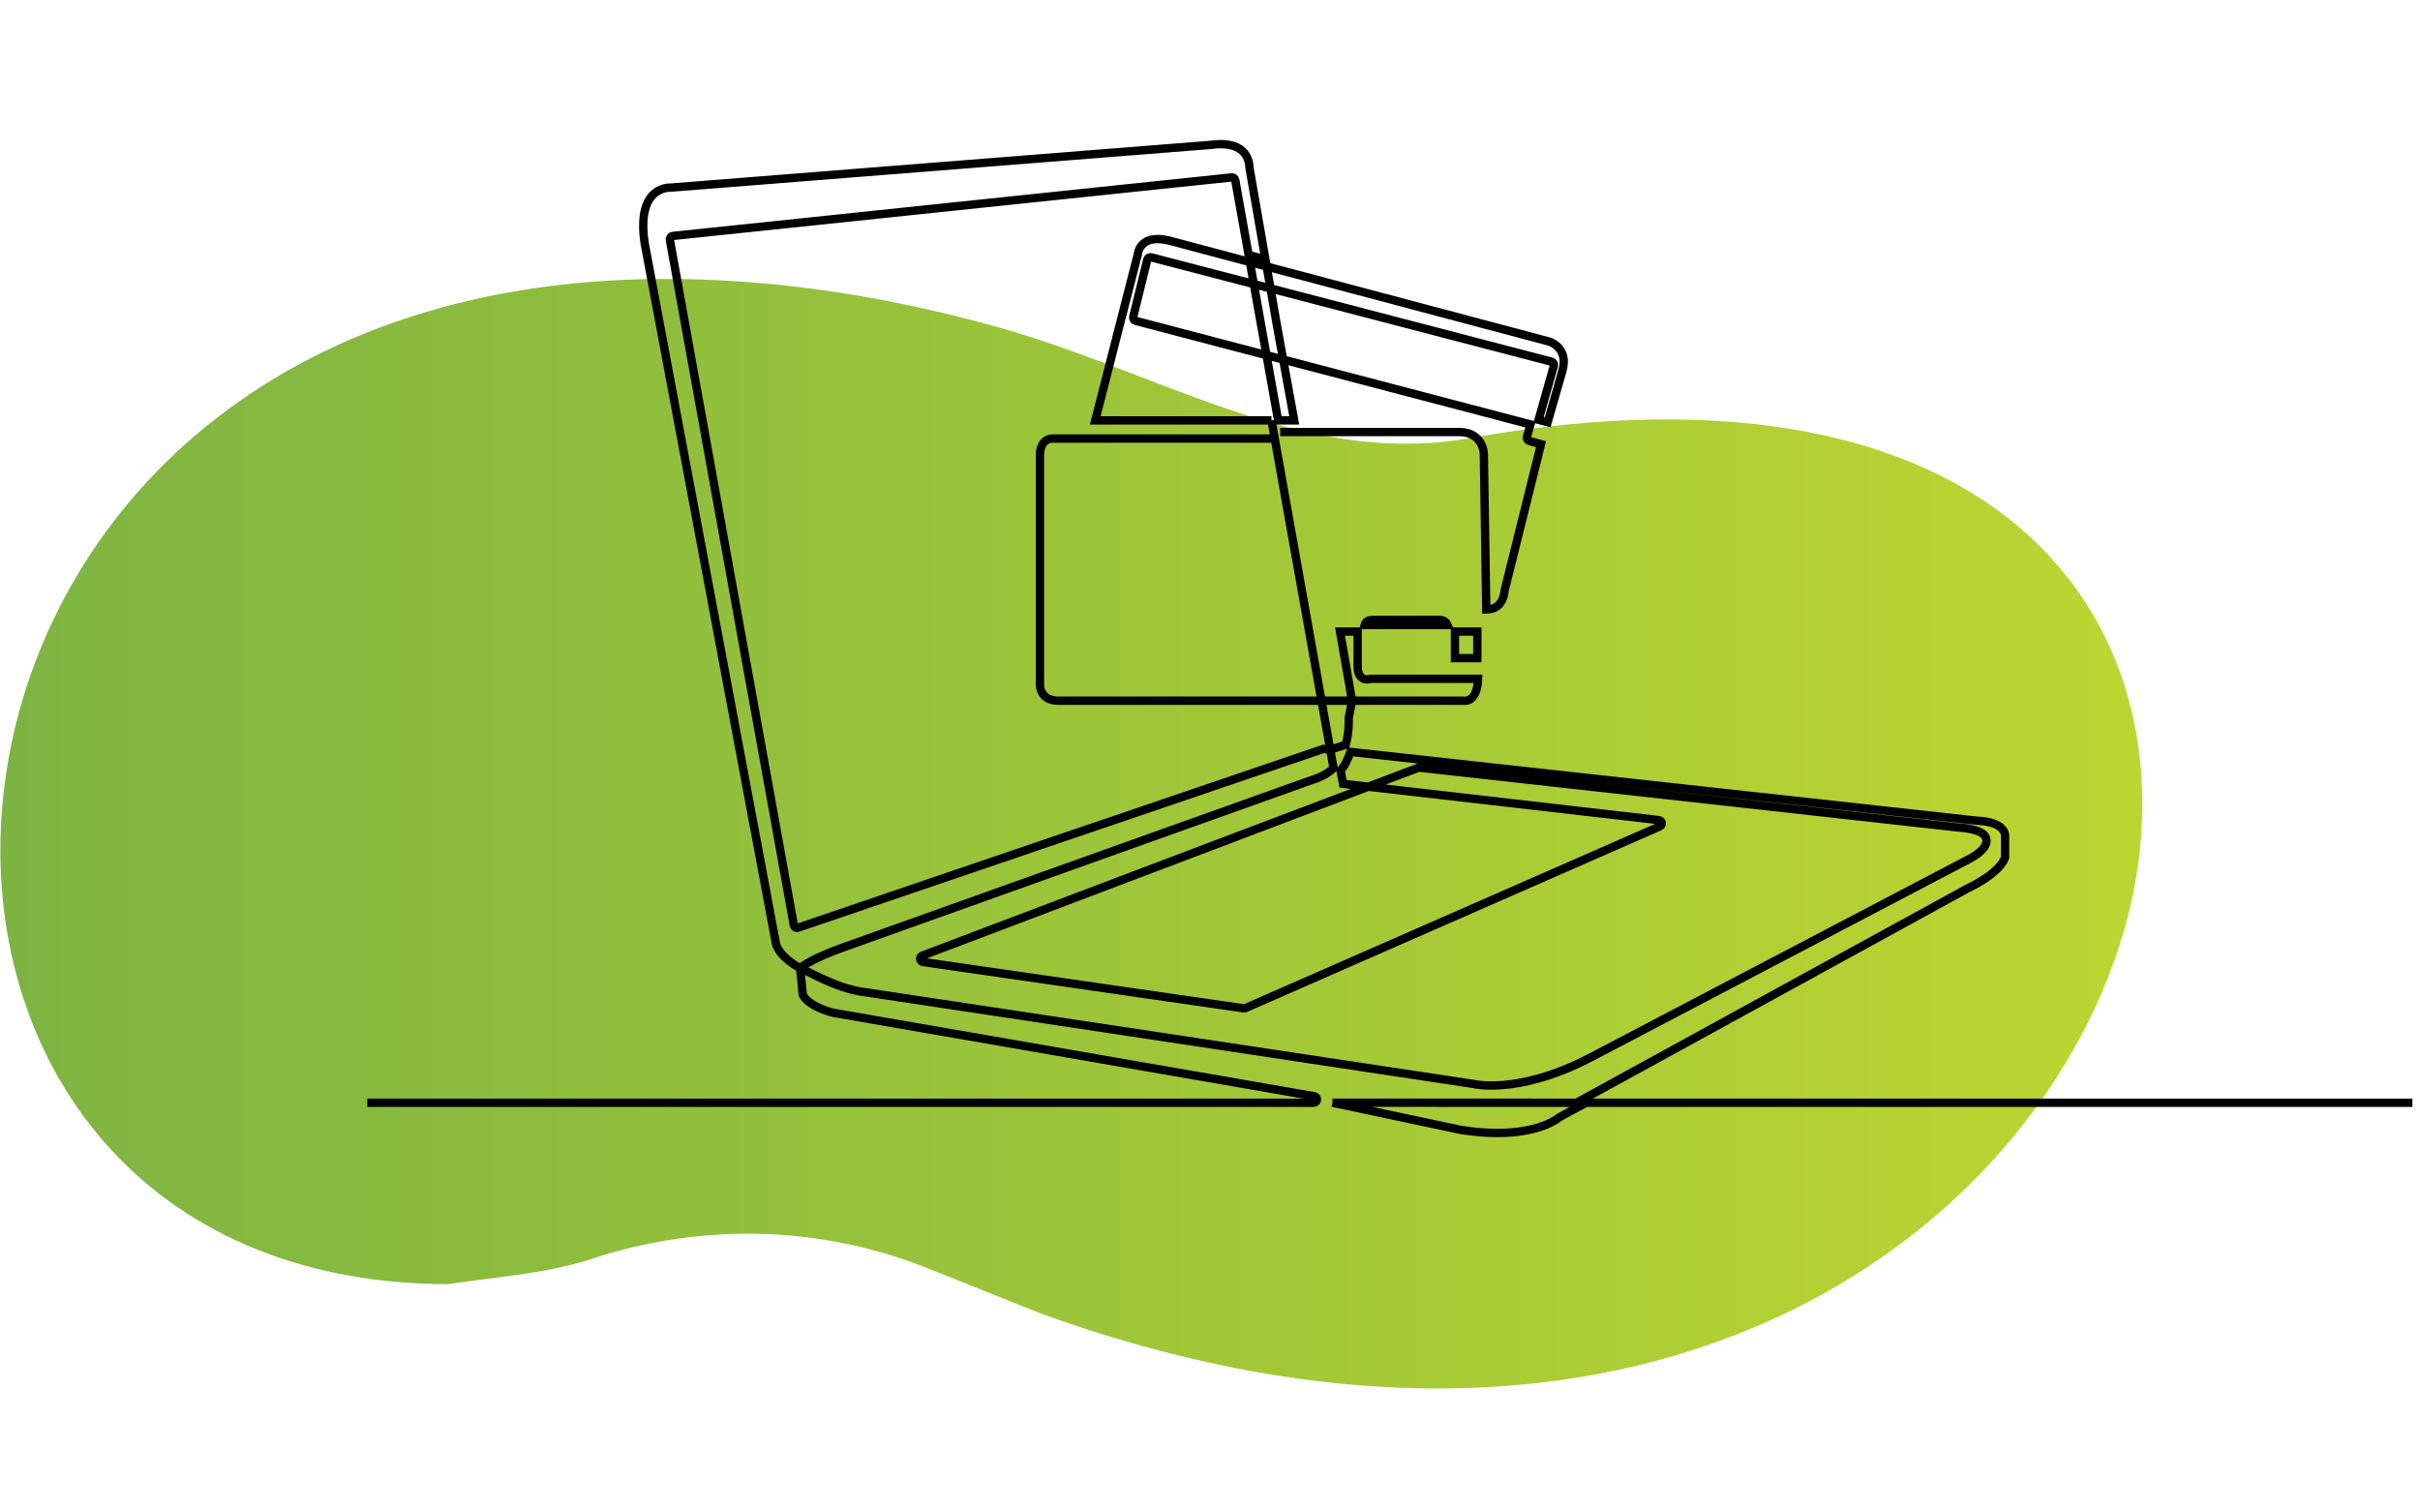 <svg xmlns="http://www.w3.org/2000/svg" width="160" height="100" viewBox="0 0 160 100">
  <style>
  path.line { stroke: #000; }
  @media (prefers-color-scheme: dark) {
    path.line { stroke: #fff; }
  }
  </style>
  <defs>
    <linearGradient id="linear-gradient" x1="0%" y1="0%" x2="100%" y2="0%">
      <stop offset="0%" stop-color="#76b043" />
      <stop offset="100%" stop-color="#bed730" />
    </linearGradient>
  </defs>
  <path class="oval" d="M0.209,0.175C0.236,0.171 0.257,0.17 0.28,0.162C0.329,0.147 0.381,0.148 0.429,0.166C0.452,0.175 0.474,0.184 0.487,0.189C0.775,0.292 0.961,0.145 0.995,-0.002C1.024,-0.132 0.934,-0.262 0.686,-0.218C0.606,-0.204 0.539,-0.251 0.457,-0.272C0.404,-0.286 0.355,-0.292 0.311,-0.292C-0.071,-0.292 -0.096,0.174 0.209,0.175Z" transform="matrix(141.608,0,0,142.323,0,60)" fill="url(#linear-gradient)"/>
  <path class="line" d="M9.517,115.78L56.436,90.15C56.44,90.147 56.447,90.144 56.453,90.141C60.448,88.233 60.979,86.59 61.03,86.396L61.03,83.69C60.763,82.033 57.801,82.008 57.771,82.008C57.757,82.008 57.743,82.007 57.729,82.006L-17.66,73.753C-17.812,74.199 -18.002,74.654 -18.24,75.106C-18.409,75.428 -18.617,75.715 -18.849,75.972L-18.562,77.576L-15.521,77.925L-9.54,75.667C-9.482,75.645 -9.42,75.637 -9.358,75.644L55.344,82.801C57.516,82.96 58.607,83.404 58.78,84.196C59.013,85.269 57.303,86.268 56.957,86.458L56.95,86.461L11.084,110.417C6.649,112.711 3.097,113.434 0.896,113.637C-1.386,113.847 -2.718,113.565 -2.903,113.522L-75.768,102.571C-79.159,102.203 -82.096,100.406 -83.813,99.649L-83.496,102.846C-82.897,104.075 -80.642,104.821 -79.792,105.011L-22.004,115C-21.803,115.035 -21.662,115.218 -21.681,115.421C-21.697,115.624 -21.867,115.78 -22.071,115.78L-135.852,115.78M109.996,115.78L10.66,115.78L7.475,117.501C7.149,117.774 5,119.398 0,119.398C-1.263,119.398 -2.706,119.294 -4.35,119.04C-4.356,119.039 -4.363,119.037 -4.37,119.036L-19.824,115.772M10.66,115.78L-19.824,115.772M-15.521,77.925L19.419,81.925C19.596,81.946 19.737,82.082 19.763,82.257C19.789,82.433 19.694,82.604 19.532,82.675L-30.278,104.44C-30.345,104.469 -30.419,104.479 -30.491,104.469L-69.054,98.918C-69.231,98.892 -69.369,98.75 -69.388,98.572C-69.408,98.394 -69.304,98.225 -69.137,98.162L-15.521,77.925M-102.499,12.866L-86.726,96.704C-86.724,96.71 -86.722,96.716 -86.722,96.723C-86.721,96.728 -86.548,97.7 -85.136,98.802C-84.793,99.069 -84.359,99.358 -83.813,99.649C-83.52,99.403 -82.211,98.431 -78.535,97.136L-22.24,77.097C-22.229,77.094 -22.218,77.09 -22.207,77.087C-22.189,77.083 -20.75,76.694 -19.693,75.71L-20.091,73.487L-20.917,73.397L-84.063,94.811C-84.171,94.848 -84.29,94.836 -84.39,94.778C-84.487,94.72 -84.556,94.622 -84.576,94.509L-99.476,12.418C-99.494,12.31 -99.468,12.2 -99.403,12.112C-99.337,12.025 -99.238,11.969 -99.129,11.957L-31.937,4.946C-31.733,4.924 -31.546,5.065 -31.51,5.267L-29.905,14.228L-27.883,14.763L-29.8,3.797C-29.806,3.77 -29.806,3.742 -29.806,3.715C-29.806,3.705 -29.781,2.557 -30.665,1.763C-31.46,1.051 -32.741,0.811 -34.471,1.051C-34.479,1.052 -34.487,1.053 -34.495,1.054L-99.351,6.166C-99.368,6.168 -99.387,6.168 -99.405,6.167C-99.455,6.164 -100.681,6.111 -101.615,7.147C-102.607,8.246 -102.913,10.223 -102.499,12.866ZM-26.765,36.225L-27.153,34.051M-20.091,73.487L-21.142,67.622M-20.091,73.487L-18.226,72.901C-17.792,71.28 -17.868,69.912 -17.879,69.748L-17.467,67.622L-21.142,67.622M-17.467,67.622L-4.003,67.622C-3.98,67.622 -3.958,67.624 -3.937,67.628C-3.923,67.63 -3.508,67.685 -3.11,67.341C-2.776,67.051 -2.382,66.411 -2.32,64.998L-15.241,64.998C-15.427,65.061 -15.852,65.159 -16.236,64.912C-16.608,64.672 -16.797,64.201 -16.797,63.513L-16.797,59.342L-18.914,59.342L-17.467,67.622ZM-53.39,36.216C-53.601,36.216 -54.047,36.257 -54.402,36.572C-54.791,36.915 -54.988,37.501 -54.988,38.313L-54.988,65.498C-54.988,65.509 -54.988,65.52 -54.989,65.531C-54.99,65.538 -55.049,66.401 -54.492,67.001C-54.11,67.413 -53.513,67.622 -52.718,67.622L-21.142,67.622L-26.765,36.225L-53.214,36.225C-53.232,36.225 -53.249,36.224 -53.268,36.221C-53.269,36.221 -53.314,36.216 -53.39,36.216ZM-5.099,62.525L-2.411,62.525L-2.411,59.342L-5.099,59.342L-5.099,62.525ZM-15.963,58.557L-5.986,58.557C-6.214,58 -6.752,57.955 -6.883,57.953L-15.017,57.953C-15.356,57.953 -15.611,58.04 -15.773,58.212C-15.871,58.315 -15.929,58.44 -15.963,58.557ZM-26.107,35.44L-4.599,35.44C-3.076,35.44 -2.344,36.169 -1.999,36.78C-1.63,37.433 -1.626,38.087 -1.626,38.114L-1.334,56.693L-1.319,56.693C-0.749,56.693 -0.282,56.539 0.072,56.232C0.81,55.593 0.863,54.481 0.863,54.47C0.864,54.443 0.868,54.416 0.875,54.389L5.247,36.902L3.83,36.508C3.729,36.48 3.643,36.413 3.592,36.322C3.541,36.231 3.528,36.123 3.557,36.023L3.979,34.536L-25.753,26.761M-27.275,18.241L6.514,27.019C6.616,27.045 6.703,27.112 6.756,27.204C6.808,27.295 6.822,27.405 6.793,27.506L4.954,33.979L6.044,34.264L7.824,28.084C8.588,25.367 6.351,24.645 6.21,24.602L-27.734,15.615M-26.355,34.051L-24.418,34.051L-25.753,26.761L-27.754,26.238L-26.355,34.051ZM-27.508,26.302L-43.491,22.124C-43.698,22.069 -43.824,21.858 -43.773,21.65L-42.086,14.804C-42.062,14.702 -41.996,14.614 -41.906,14.56C-41.816,14.507 -41.708,14.491 -41.606,14.518L-29.28,17.72M-29.752,15.08L-39.126,12.598C-40.559,12.199 -41.646,12.243 -42.367,12.729C-43.099,13.222 -43.195,14.013 -43.199,14.046C-43.201,14.064 -43.205,14.085 -43.209,14.103L-48.342,34.051L-27.153,34.051M-25.753,26.761L-26.46,22.903L-27.275,18.241M-29.127,18.571L-27.907,25.387M-29.28,17.72L-27.754,26.238M-29.28,17.72L-27.275,18.241L-27.734,15.615L-29.752,15.08L-29.28,17.72Z" transform="matrix(0.55,0,0,0.552,99,9)" fill="none" stroke-width="1"/>
</svg>
